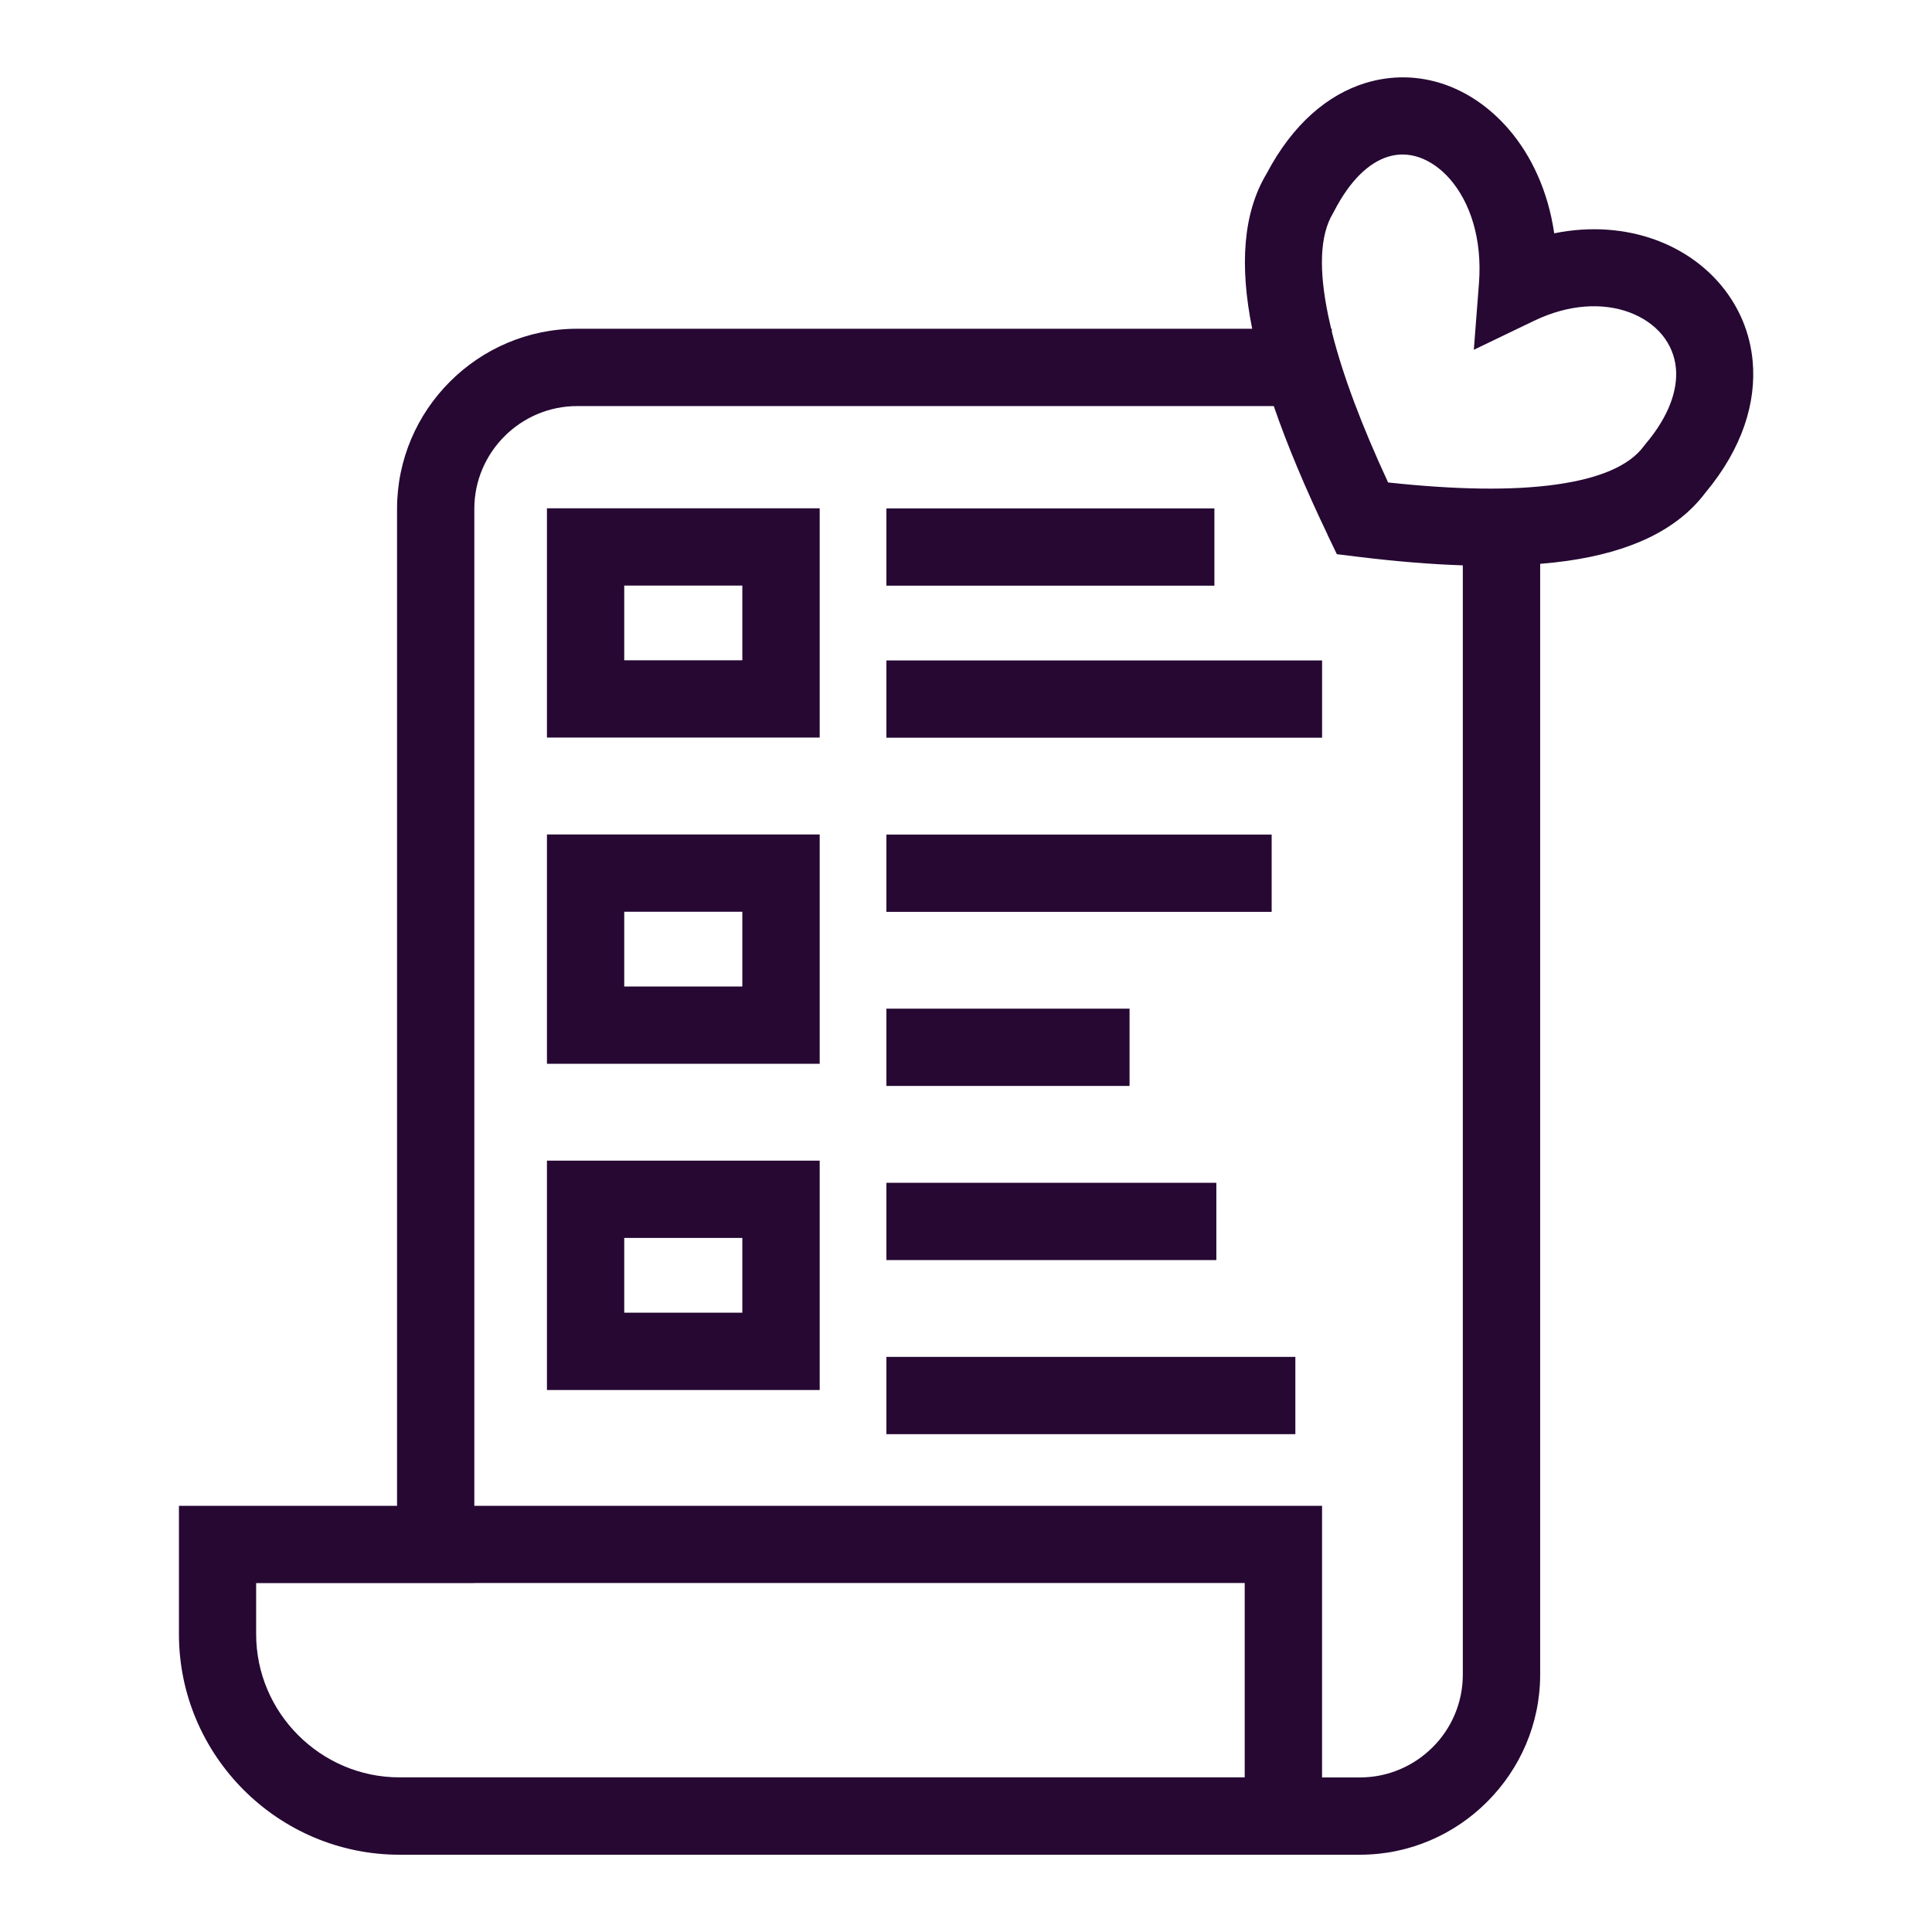 <?xml version="1.0" encoding="UTF-8"?> <svg xmlns="http://www.w3.org/2000/svg" viewBox="0 0 100 100" fill-rule="evenodd"><path d="m24.547 81.941h-11.289v2.641c0 2.039 0.836 3.894 2.18 5.234 1.344 1.344 3.199 2.18 5.234 2.18h43.754v-10.059h-39.879zm44.176-54.25c-1.145-2.387-2.086-4.621-2.793-6.672h-36.059c-1.465 0-2.793 0.598-3.758 1.562-0.965 0.965-1.562 2.293-1.562 3.758v51.602h43.879v14.059h1.965c1.461 0 2.797-0.602 3.758-1.562 0.965-0.961 1.562-2.293 1.562-3.758v-57.418c-1.684-0.055-3.504-0.207-5.438-0.445l-1.082-0.133-0.477-0.992zm-3.91-10.676c-0.66-3.273-0.477-5.988 0.746-8.027 1.371-2.602 3.195-4.098 5.106-4.688 1.383-0.426 2.781-0.383 4.082 0.062 1.242 0.426 2.387 1.223 3.332 2.312 1.184 1.367 2.051 3.223 2.367 5.402 1.887-0.383 3.684-0.227 5.227 0.332 1.379 0.5 2.562 1.328 3.441 2.394 0.898 1.09 1.473 2.426 1.605 3.906 0.188 2.113-0.516 4.481-2.453 6.801-1.457 1.938-3.906 3.062-7.156 3.523-0.445 0.062-0.91 0.113-1.391 0.152v57.492c0 2.559-1.051 4.891-2.738 6.578-1.688 1.695-4.023 2.746-6.586 2.746h-49.719c-3.137 0-5.996-1.285-8.062-3.352-2.066-2.066-3.352-4.922-3.352-8.062v-6.644h11.289v-51.602c0-2.566 1.047-4.898 2.738-6.586 1.688-1.688 4.019-2.738 6.586-2.738h34.941zm3.934-0.684c0.047 0.223 0.098 0.453 0.152 0.684h0.035v0.148c0.562 2.258 1.559 4.887 2.914 7.809 3.441 0.371 6.391 0.434 8.711 0.105 2.207-0.312 3.769-0.953 4.531-1.992l0.086-0.109c1.215-1.438 1.668-2.789 1.57-3.91-0.059-0.656-0.316-1.25-0.715-1.734-0.422-0.512-1.016-0.918-1.723-1.176-1.348-0.488-3.086-0.426-4.906 0.449l-3.117 1.5 0.266-3.445c0.176-2.301-0.461-4.184-1.488-5.375-0.473-0.547-1.031-0.941-1.609-1.141-0.523-0.18-1.078-0.199-1.613-0.031-0.961 0.297-1.941 1.184-2.781 2.805l-0.062 0.117c-0.695 1.148-0.738 2.957-0.25 5.301zm-20.867 57.902h-2v-4h21.168v4zm0-9.012h-2v-4h17.078v4zm0-9.012h-2v-4h12.586v4zm0-9.012h-2v-4h19.941v4zm0-9.012h-2v-4h22.551v4zm0-7.871h-2v-4h16.977v4zm-17.57 29.762h12.117v11.871h-14.117v-11.871zm8.113 4h-6.113v3.867h6.113zm-8.113-20.883h12.117v11.867h-14.117v-11.867zm8.113 4h-6.113v3.867h6.113zm-8.113-20.883h12.117v11.867h-14.117v-11.867zm8.113 4h-6.113v3.867h6.113z" fill="#260833"></path></svg> 